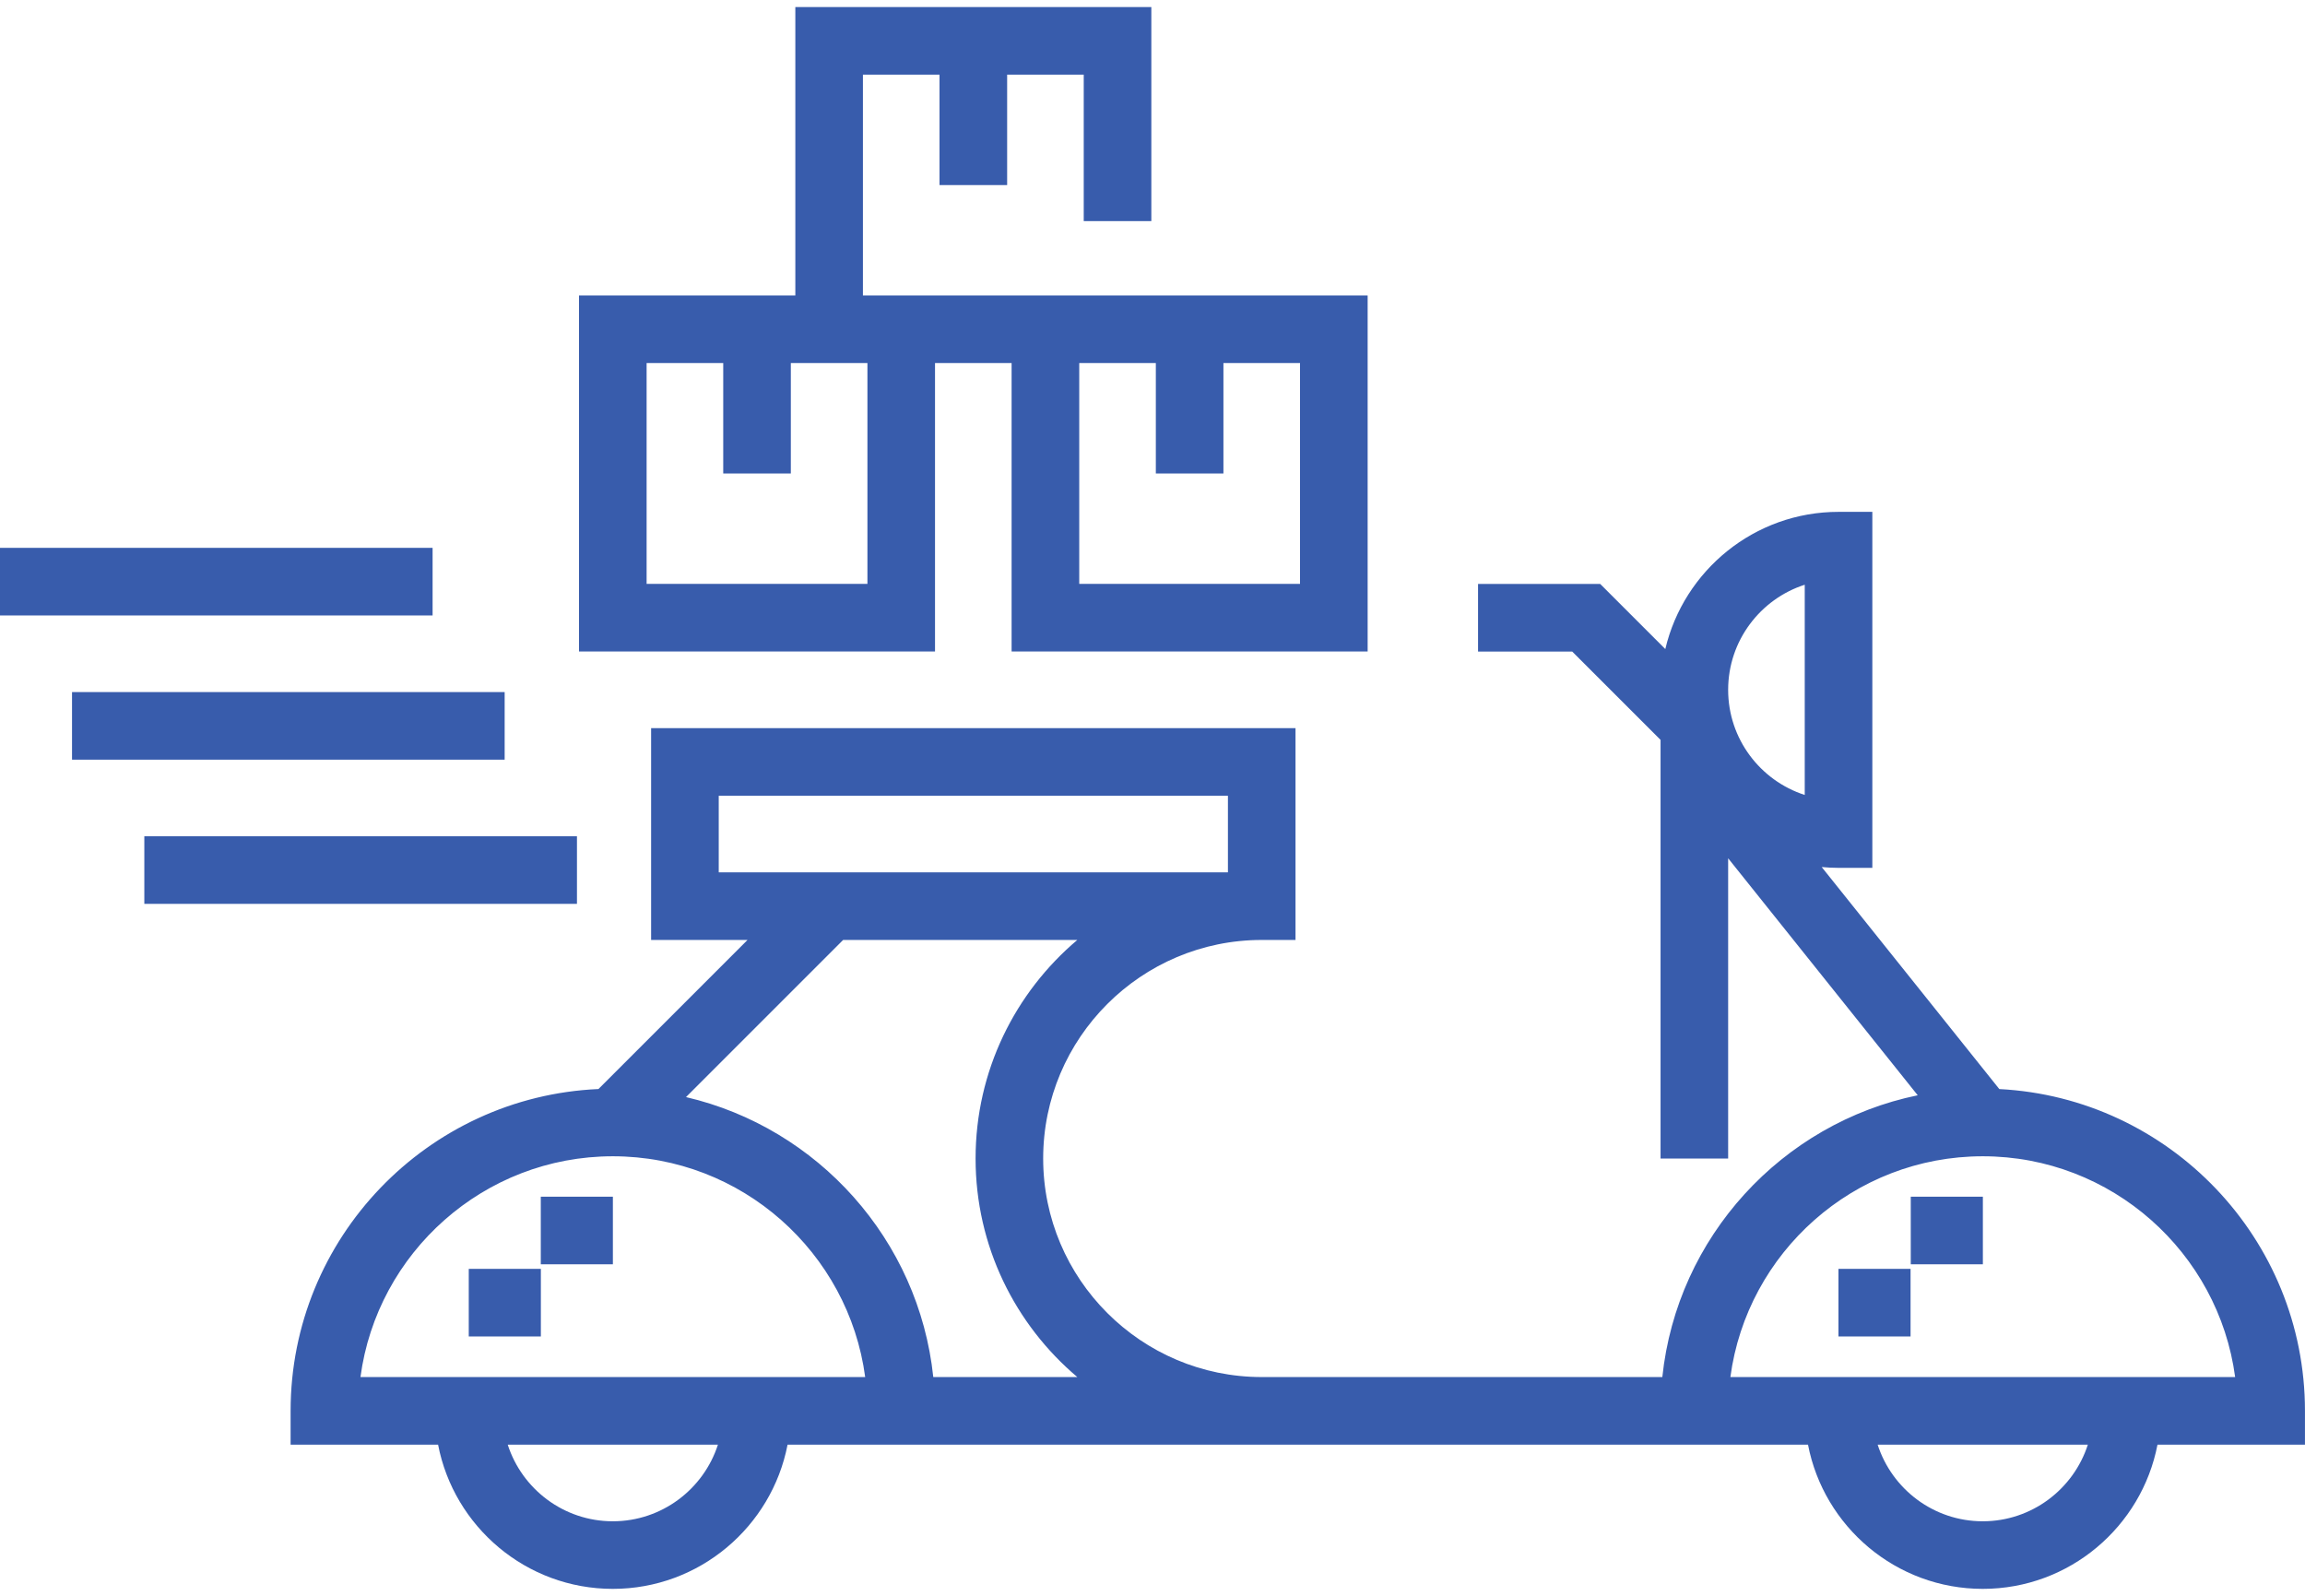 <svg width="65" height="45" viewBox="0 0 65 45" fill="none" xmlns="http://www.w3.org/2000/svg">
<path d="M26.367 10.238H28.527V18.371H38.567V8.332H24.334V2.105H26.494V5.219H28.401V2.105H30.561V6.235H32.467V0.199H22.428V8.332H16.328V18.371H26.367V10.238ZM30.434 10.238H32.594V13.352H34.5V10.238H36.66V16.465H30.434V10.238ZM24.461 16.465H18.234V10.238H20.395V13.352H22.301V10.238H24.461V16.465Z" fill="#385cac"/>
<path d="M64.999 39.785C64.999 34.932 61.174 30.956 56.38 30.711L51.371 24.45C51.527 24.464 51.686 24.473 51.846 24.473H52.799V14.434H51.846C49.474 14.434 47.483 16.088 46.961 18.303L45.125 16.467H41.68V18.373H44.335L46.827 20.864V32.669H48.733V24.203L54.079 30.886C50.248 31.674 47.291 34.88 46.877 38.832H35.581C32.182 38.832 29.417 36.068 29.417 32.669C29.417 29.271 32.182 26.506 35.581 26.506H36.533V20.533H18.361V26.506H21.08L16.876 30.71C12.054 30.922 8.195 34.911 8.195 39.785V40.739H12.354C12.8 43.052 14.839 44.805 17.281 44.805C19.723 44.805 21.762 43.052 22.209 40.739H46.827H47.78H50.985C51.432 43.052 53.471 44.805 55.913 44.805C58.355 44.805 60.394 43.052 60.84 40.739H64.999V39.785ZM20.268 24.6V22.439H34.627V24.6H22.986H20.268ZM17.281 42.899C15.897 42.899 14.721 41.99 14.318 40.739H20.245C19.841 41.99 18.666 42.899 17.281 42.899ZM10.165 38.832C10.632 35.322 13.646 32.606 17.281 32.606C20.917 32.606 23.931 35.322 24.398 38.832H10.165ZM26.318 38.832C25.912 34.959 23.063 31.804 19.345 30.937L23.776 26.506H30.38C28.627 27.987 27.511 30.2 27.511 32.669C27.511 35.139 28.627 37.351 30.38 38.832H26.318ZM50.893 16.489V22.417C49.641 22.014 48.733 20.837 48.733 19.453C48.733 18.069 49.641 16.892 50.893 16.489ZM55.913 42.899C54.528 42.899 53.353 41.99 52.949 40.739H58.876C58.473 41.99 57.297 42.899 55.913 42.899ZM48.796 38.832C49.264 35.322 52.277 32.606 55.913 32.606C59.549 32.606 62.562 35.322 63.03 38.832H48.796Z" fill="#385cac"/>
<path d="M4.07 23.582H16.27V25.488H4.07V23.582Z" fill="#385cac"/>
<path d="M2.031 19.516H14.231V21.422H2.031V19.516Z" fill="#385cac"/>
<path d="M0 15.449H12.199V17.355H0V15.449Z" fill="#385cac"/>
<path d="M13.219 35.781H15.252V37.687H13.219V35.781Z" fill="#385cac"/>
<path d="M15.25 33.746H17.283V35.652H15.25V33.746Z" fill="#385cac"/>
<path d="M51.844 35.781H53.877V37.687H51.844V35.781Z" fill="#385cac"/>
<path d="M53.883 33.746H55.916V35.652H53.883V33.746Z" fill="#385cac"/>
</svg>
